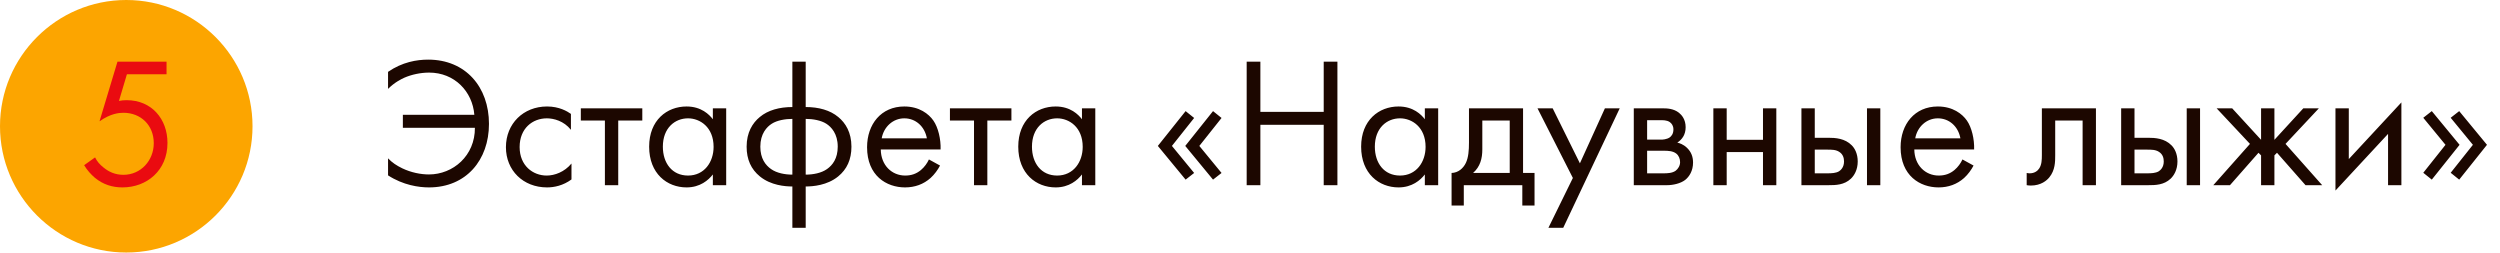 <?xml version="1.0" encoding="UTF-8"?> <svg xmlns="http://www.w3.org/2000/svg" width="297" height="30" viewBox="0 0 297 30" fill="none"> <path fill-rule="evenodd" clip-rule="evenodd" d="M15 30C23.271 30 30 23.271 30 15C30 6.729 23.271 0 15 0C6.729 0 0 6.729 0 15C0 23.271 6.729 30 15 30Z" fill="#FCA500"></path> <path d="M19.786 7.326H13.956L11.822 14.41C13.142 13.486 14.132 13.398 14.66 13.398C16.75 13.398 18.268 14.894 18.268 17.006C18.268 19.074 16.728 20.768 14.66 20.768C13.648 20.768 12.9 20.394 12.284 19.888C11.844 19.536 11.536 19.184 11.294 18.7L9.996 19.624C10.348 20.218 10.81 20.724 11.272 21.12C12.262 21.934 13.362 22.264 14.55 22.264C17.432 22.264 19.896 20.262 19.896 16.984C19.896 14.124 18.004 11.902 15.056 11.902C14.704 11.902 14.418 11.924 14.132 11.99L15.078 8.822H19.786V7.326Z" fill="#EA0B10"></path> <path d="M46.1 10.56C46.87 9.79 47.64 9.416 48.014 9.24C48.916 8.844 49.994 8.624 50.984 8.624C53.998 8.624 56.132 10.868 56.352 13.64H47.86V15.18H56.418C56.44 18.502 53.822 20.724 50.962 20.724C49.994 20.724 48.85 20.504 47.794 19.998C47.112 19.668 46.584 19.316 46.1 18.81V20.834C47.904 22 49.752 22.264 50.962 22.264C55.384 22.264 58.09 19.008 58.09 14.718C58.09 10.34 55.318 7.084 50.874 7.084C49.51 7.084 47.794 7.37 46.1 8.536V10.56ZM67.826 13.53C67.386 13.222 66.44 12.65 64.988 12.65C62.172 12.65 60.104 14.696 60.104 17.49C60.104 20.24 62.15 22.264 64.988 22.264C65.846 22.264 66.902 22.044 67.892 21.318V19.426C67.056 20.438 65.89 20.856 64.944 20.856C63.316 20.856 61.732 19.69 61.732 17.468C61.732 15.246 63.272 14.058 64.966 14.058C65.78 14.058 66.99 14.366 67.826 15.422V13.53ZM76.306 14.322V12.87H69.002V14.322H71.862V22H73.446V14.322H76.306ZM84.687 14.168C84.269 13.618 83.323 12.65 81.563 12.65C79.231 12.65 77.119 14.278 77.119 17.424C77.119 20.636 79.253 22.264 81.563 22.264C83.169 22.264 84.159 21.406 84.687 20.724V22H86.271V12.87H84.687V14.168ZM81.739 14.058C83.147 14.058 84.775 15.092 84.775 17.446C84.775 19.25 83.675 20.856 81.739 20.856C79.847 20.856 78.747 19.382 78.747 17.424C78.747 15.202 80.177 14.058 81.739 14.058ZM94.133 27.06H95.717V22.154C96.575 22.154 98.269 22.022 99.567 20.966C100.623 20.108 101.151 18.942 101.151 17.424C101.151 15.73 100.447 14.608 99.589 13.904C98.621 13.09 97.257 12.716 95.717 12.716V7.326H94.133V12.716C92.593 12.716 91.229 13.09 90.261 13.904C89.403 14.608 88.699 15.73 88.699 17.424C88.699 18.942 89.227 20.108 90.283 20.966C91.581 22.022 93.275 22.154 94.133 22.154V27.06ZM94.133 20.746C93.275 20.746 92.285 20.57 91.603 20.086C90.943 19.624 90.327 18.832 90.327 17.424C90.327 15.884 91.097 15.07 91.691 14.696C92.307 14.3 93.275 14.124 94.133 14.124V20.746ZM95.717 14.124C96.575 14.124 97.543 14.3 98.159 14.696C98.753 15.07 99.523 15.884 99.523 17.424C99.523 18.832 98.907 19.624 98.247 20.086C97.565 20.57 96.575 20.746 95.717 20.746V14.124ZM110.356 18.942C110.158 19.382 109.828 19.844 109.41 20.196C108.882 20.636 108.288 20.856 107.54 20.856C105.956 20.856 104.658 19.646 104.636 17.754H111.742C111.786 16.544 111.456 15.136 110.884 14.322C110.334 13.53 109.212 12.65 107.43 12.65C104.68 12.65 103.008 14.762 103.008 17.49C103.008 20.878 105.318 22.264 107.518 22.264C108.684 22.264 109.718 21.89 110.554 21.142C111.016 20.724 111.412 20.174 111.676 19.668L110.356 18.942ZM104.746 16.434C104.988 15.07 106.088 14.058 107.43 14.058C108.772 14.058 109.85 15.004 110.114 16.434H104.746ZM120.156 14.322V12.87H112.852V14.322H115.712V22H117.296V14.322H120.156ZM128.537 14.168C128.119 13.618 127.173 12.65 125.413 12.65C123.081 12.65 120.969 14.278 120.969 17.424C120.969 20.636 123.103 22.264 125.413 22.264C127.019 22.264 128.009 21.406 128.537 20.724V22H130.121V12.87H128.537V14.168ZM125.589 14.058C126.997 14.058 128.625 15.092 128.625 17.446C128.625 19.25 127.525 20.856 125.589 20.856C123.697 20.856 122.597 19.382 122.597 17.424C122.597 15.202 124.027 14.058 125.589 14.058ZM139.224 17.336L141.864 14.014L140.852 13.2L137.552 17.336L140.852 21.34L141.864 20.548L139.224 17.336ZM142.48 17.336L145.12 14.014L144.108 13.2L140.808 17.336L144.108 21.34L145.12 20.548L142.48 17.336ZM149.733 7.326H148.105V22H149.733V14.828H157.257V22H158.885V7.326H157.257V13.288H149.733V7.326ZM169.271 14.168C168.853 13.618 167.907 12.65 166.147 12.65C163.815 12.65 161.703 14.278 161.703 17.424C161.703 20.636 163.837 22.264 166.147 22.264C167.753 22.264 168.743 21.406 169.271 20.724V22H170.855V12.87H169.271V14.168ZM166.323 14.058C167.731 14.058 169.359 15.092 169.359 17.446C169.359 19.25 168.259 20.856 166.323 20.856C164.431 20.856 163.331 19.382 163.331 17.424C163.331 15.202 164.761 14.058 166.323 14.058ZM174.515 12.87V16.94C174.515 17.864 174.449 18.722 174.141 19.36C173.833 19.998 173.239 20.526 172.447 20.548V24.42H173.899V22H180.851V24.42H182.303V20.548H180.939V12.87H174.515ZM179.355 20.548H174.999C175.857 19.8 176.099 18.81 176.099 17.754V14.322H179.355V20.548ZM183.953 27.06H185.713L192.423 12.87H190.663L187.693 19.404L184.459 12.87H182.655L186.857 21.142L183.953 27.06ZM194.094 12.87V22H198.032C198.758 22 199.638 21.802 200.188 21.384C200.694 20.988 201.134 20.284 201.134 19.316C201.134 18.612 200.914 18.04 200.408 17.556C199.968 17.138 199.528 17.006 199.264 16.94C199.814 16.588 200.254 16.016 200.254 15.114C200.254 14.19 199.792 13.662 199.462 13.398C198.824 12.892 198.032 12.87 197.548 12.87H194.094ZM195.678 16.588V14.278H197.086C197.57 14.278 197.988 14.256 198.362 14.498C198.604 14.674 198.802 14.938 198.802 15.378C198.802 15.928 198.538 16.192 198.362 16.324C198.01 16.566 197.504 16.588 197.35 16.588H195.678ZM195.678 20.592V17.908H197.702C198.142 17.908 198.736 17.93 199.132 18.238C199.44 18.48 199.594 18.854 199.594 19.272C199.594 19.69 199.352 20.064 199.066 20.284C198.67 20.57 198.076 20.592 197.636 20.592H195.678ZM203.547 22H205.131V18.062H209.443V22H211.027V12.87H209.443V16.61H205.131V12.87H203.547V22ZM214.01 22H217.2C218.102 22 219.092 21.978 219.884 21.23C220.28 20.856 220.698 20.174 220.698 19.184C220.698 18.26 220.346 17.622 219.994 17.27C219.18 16.434 218.036 16.368 217.222 16.368H215.594V12.87H214.01V22ZM215.594 20.592V17.776H217.09C217.596 17.776 218.102 17.776 218.498 18.04C218.96 18.326 219.07 18.788 219.07 19.184C219.07 19.888 218.674 20.218 218.476 20.35C218.102 20.57 217.596 20.592 217.068 20.592H215.594ZM221.798 22H223.382V12.87H221.798V22ZM233.139 18.942C232.941 19.382 232.611 19.844 232.193 20.196C231.665 20.636 231.071 20.856 230.323 20.856C228.739 20.856 227.441 19.646 227.419 17.754H234.525C234.569 16.544 234.239 15.136 233.667 14.322C233.117 13.53 231.995 12.65 230.213 12.65C227.463 12.65 225.791 14.762 225.791 17.49C225.791 20.878 228.101 22.264 230.301 22.264C231.467 22.264 232.501 21.89 233.337 21.142C233.799 20.724 234.195 20.174 234.459 19.668L233.139 18.942ZM227.529 16.434C227.771 15.07 228.871 14.058 230.213 14.058C231.555 14.058 232.633 15.004 232.897 16.434H227.529ZM248.998 12.87H242.574V18.436C242.574 18.986 242.552 19.558 242.266 19.998C242.09 20.284 241.716 20.592 241.122 20.592C241.012 20.592 240.88 20.57 240.77 20.548V22C240.924 22.022 241.1 22.044 241.254 22.044C242.486 22.044 243.168 21.428 243.454 21.076C244.158 20.218 244.158 19.206 244.158 18.436V14.322H247.414V22H248.998V12.87ZM251.994 22H255.184C256.086 22 257.076 21.978 257.868 21.23C258.264 20.856 258.682 20.174 258.682 19.184C258.682 18.26 258.33 17.622 257.978 17.27C257.164 16.434 256.02 16.368 255.206 16.368H253.578V12.87H251.994V22ZM253.578 20.592V17.776H255.074C255.58 17.776 256.086 17.776 256.482 18.04C256.944 18.326 257.054 18.788 257.054 19.184C257.054 19.888 256.658 20.218 256.46 20.35C256.086 20.57 255.58 20.592 255.052 20.592H253.578ZM259.782 22H261.366V12.87H259.782V22ZM268.616 12.87V16.61L265.184 12.87H263.336L267.296 17.094L262.94 22H264.92L268.308 18.15L268.616 18.458V22H270.2V18.458L270.508 18.15L273.896 22H275.876L271.52 17.094L275.48 12.87H273.632L270.2 16.61V12.87H268.616ZM277.453 12.87V22.638L283.701 15.906V22H285.285V12.166L279.037 18.898V12.87H277.453ZM290.525 17.204L287.885 20.526L288.897 21.34L292.197 17.204L288.897 13.2L287.885 13.992L290.525 17.204ZM293.781 17.204L291.141 20.526L292.153 21.34L295.453 17.204L292.153 13.2L291.141 13.992L293.781 17.204Z" fill="#1C0700"></path> </svg> 